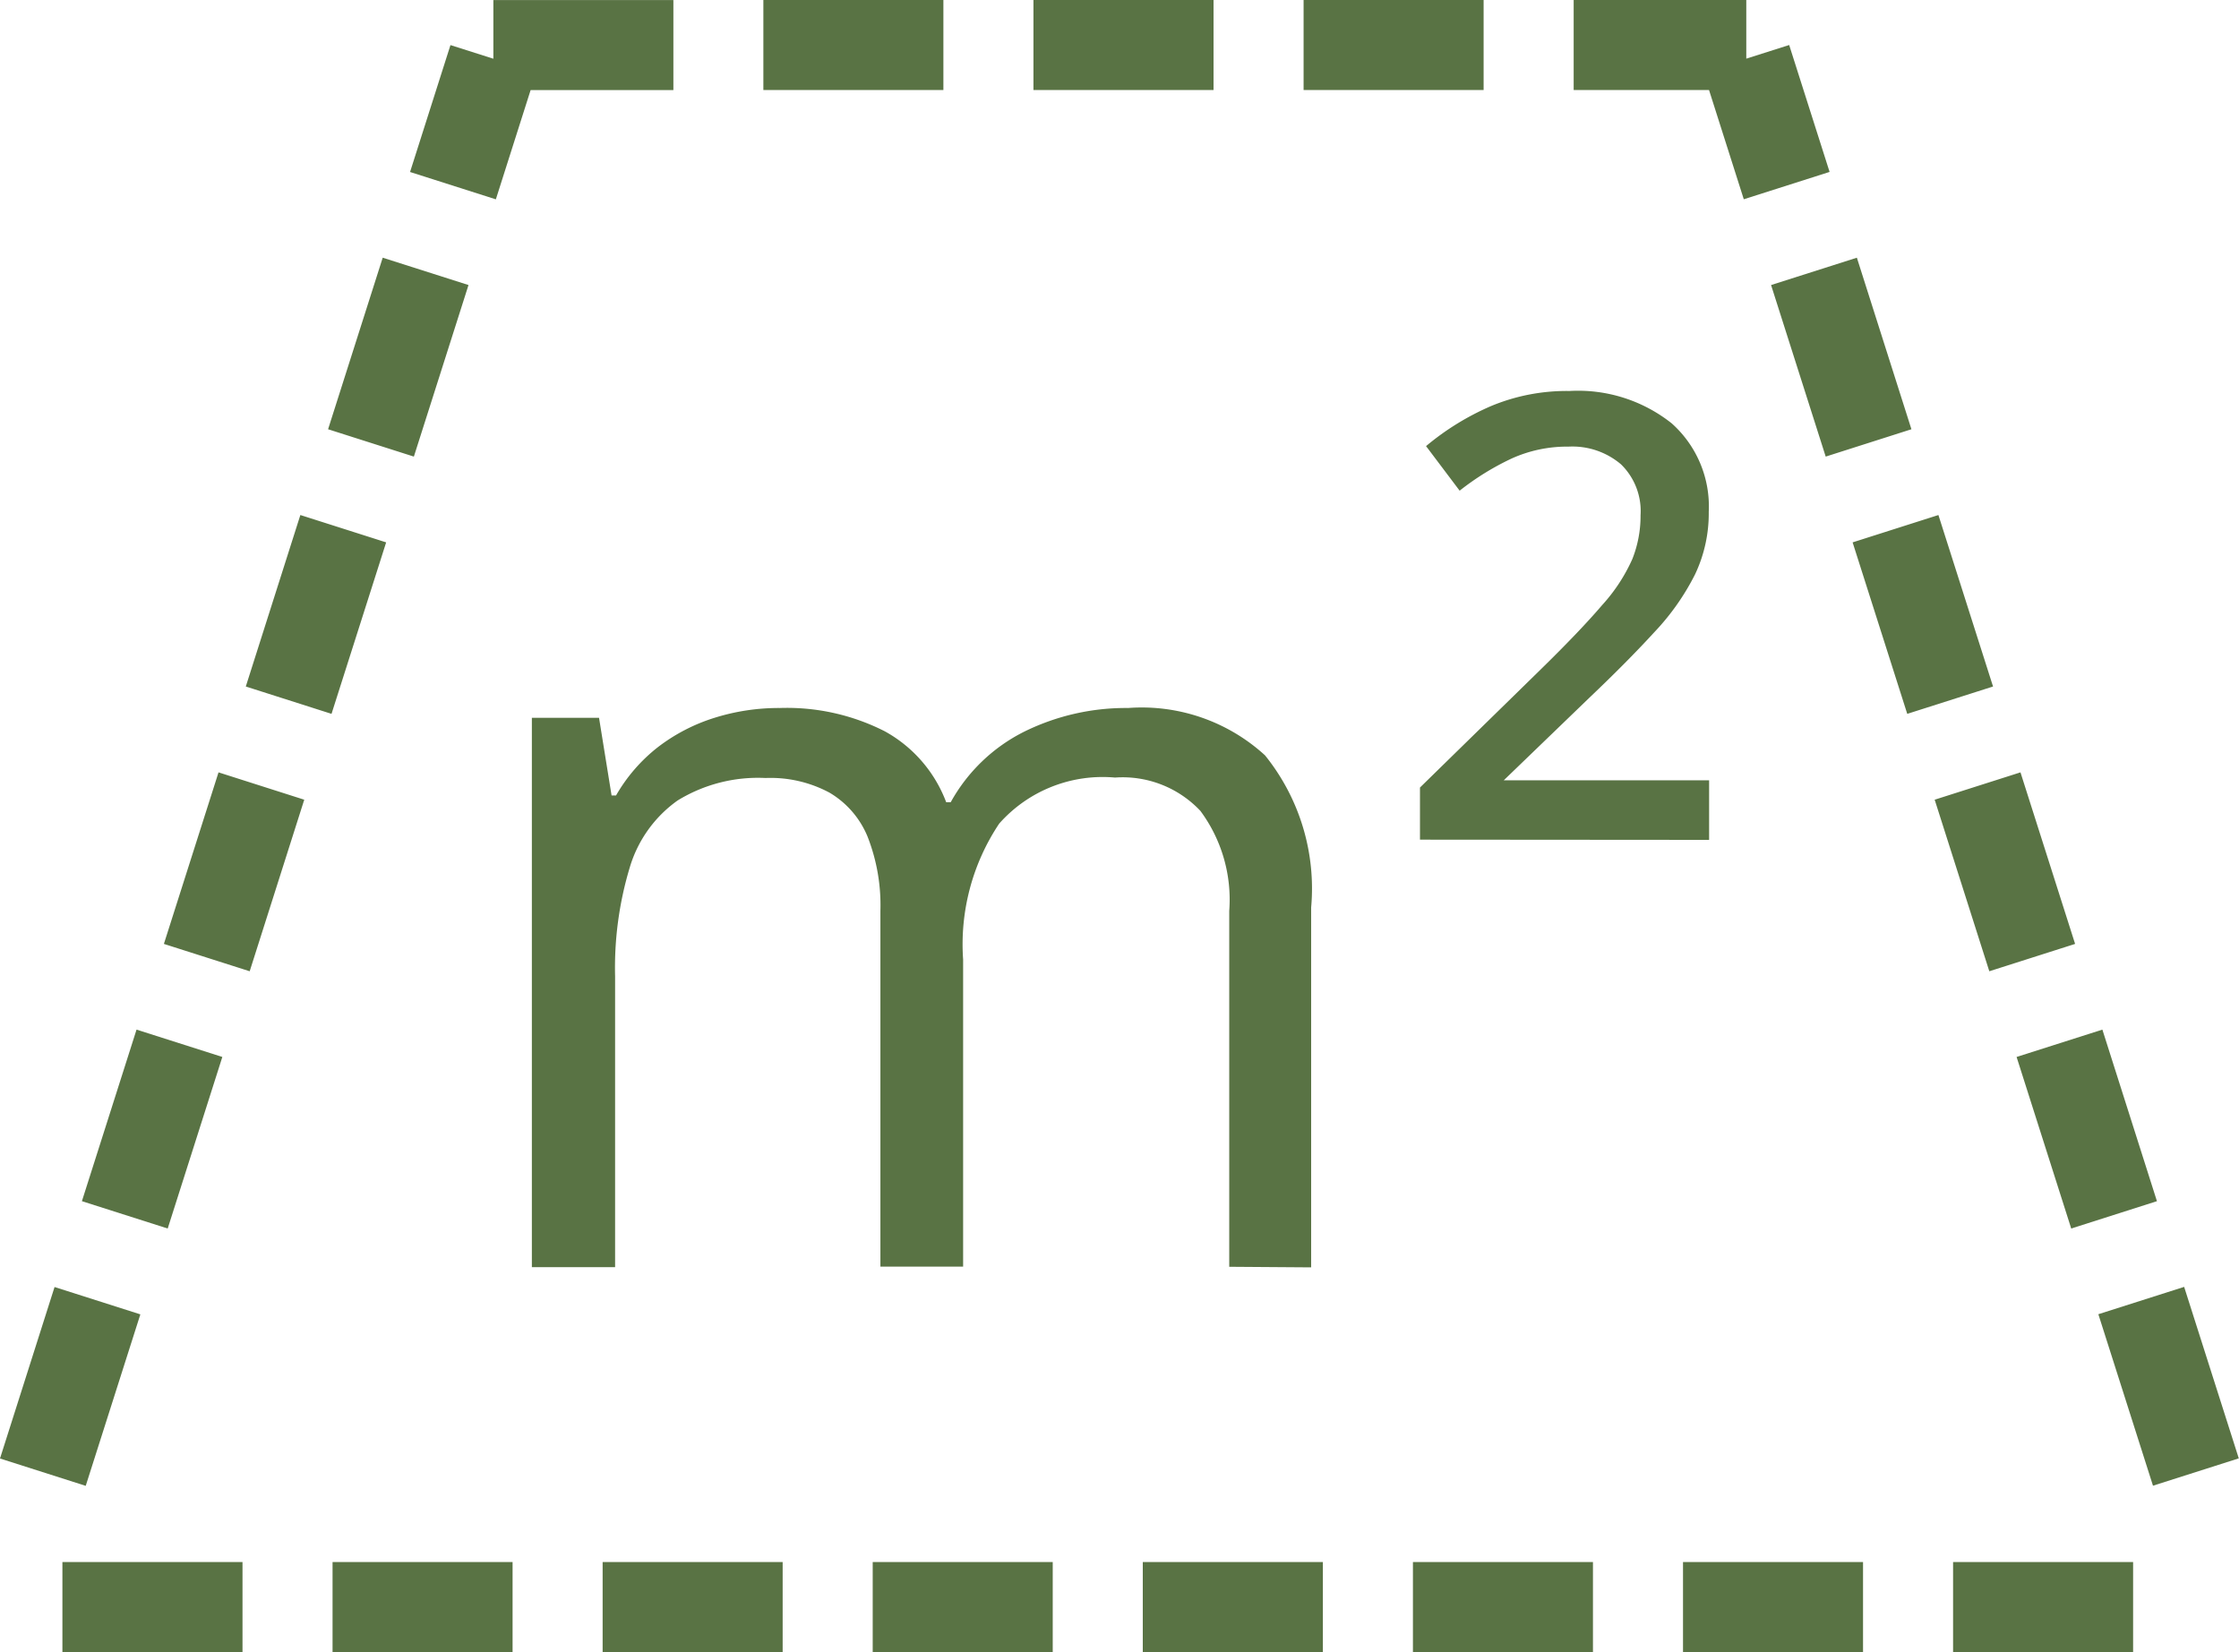 <svg xmlns="http://www.w3.org/2000/svg" width="30.533" height="22.533" viewBox="0 0 30.533 22.533">
  <path id="picto-surface-terrain" d="M-229.73-5.56V-6.788h2.455V-5.56Zm-3.683,0V-6.788h2.455V-5.56Zm-3.683,0V-6.788h2.455V-5.56Zm-3.684,0V-6.788h2.456V-5.56Zm-3.683,0V-6.788h2.455V-5.56Zm-3.683,0V-6.788h2.455V-5.56Zm-3.683,0V-6.788h2.455V-5.56Zm-3.684,0V-6.788h2.456V-5.56Zm27.764-4.608,1.17-.373.745,2.339-1.17.373ZM-256.364-8.2l.744-2.339,1.17.373-.745,2.339Zm16.763-2.615V-15.67a2.033,2.033,0,0,0-.393-1.363,1.455,1.455,0,0,0-1.165-.455,1.883,1.883,0,0,0-1.579.628,2.963,2.963,0,0,0-.492,1.853v4.19h-1.128V-15.67a2.56,2.56,0,0,0-.175-1.012,1.245,1.245,0,0,0-.519-.6,1.7,1.7,0,0,0-.872-.2,2.093,2.093,0,0,0-1.2.307,1.718,1.718,0,0,0-.652.913,4.735,4.735,0,0,0-.2,1.487v3.965h-1.135v-7.493h.916l.171,1.059h.061a2.268,2.268,0,0,1,.567-.656,2.477,2.477,0,0,1,.766-.4,2.929,2.929,0,0,1,.9-.137,2.943,2.943,0,0,1,1.432.318,1.846,1.846,0,0,1,.837.967h.062a2.34,2.34,0,0,1,1.012-.967,3.136,3.136,0,0,1,1.408-.318,2.489,2.489,0,0,1,1.866.646,2.894,2.894,0,0,1,.629,2.075v4.909Zm10.737-2.862,1.17-.373.744,2.34-1.169.373Zm-26.383,1.967.745-2.34,1.17.373-.745,2.34Zm25.266-5.476,1.17-.373.745,2.34-1.17.373Zm-24.148,1.967.745-2.34,1.169.373-.744,2.34ZM-237-16.641v-.711l1.621-1.586q.56-.547.861-.9a2.364,2.364,0,0,0,.413-.628,1.592,1.592,0,0,0,.113-.6.89.89,0,0,0-.266-.694,1.023,1.023,0,0,0-.717-.242,1.832,1.832,0,0,0-.77.16,3.624,3.624,0,0,0-.714.441l-.458-.608a3.6,3.6,0,0,1,.888-.547,2.68,2.68,0,0,1,1.067-.205,2.052,2.052,0,0,1,1.394.441,1.518,1.518,0,0,1,.506,1.207,1.94,1.94,0,0,1-.187.854,3.3,3.3,0,0,1-.554.787q-.366.4-.892.9l-1.162,1.121h2.8v.813Zm5.9-4.055,1.17-.373.745,2.339-1.17.373Zm-21.912,1.966.744-2.339,1.17.373-.745,2.339Zm20.8-5.476,1.17-.373.744,2.34-1.169.373Zm-19.678,1.967.745-2.34,1.17.373-.745,2.34Zm18.832-4.627h-1.846v-1.228h2.354v.8l.585-.186.551,1.731-1.17.373Zm-17.714,1.118.551-1.731.585.186v-.8h2.455v1.228h-1.947l-.474,1.49Zm12.185-1.118v-1.228h2.455v1.228Zm-3.684,0v-1.228h2.456v1.228Zm-3.683,0v-1.228h2.455v1.228Z" transform="translate(256.364 28.094)" fill="#597344"/>
</svg>
